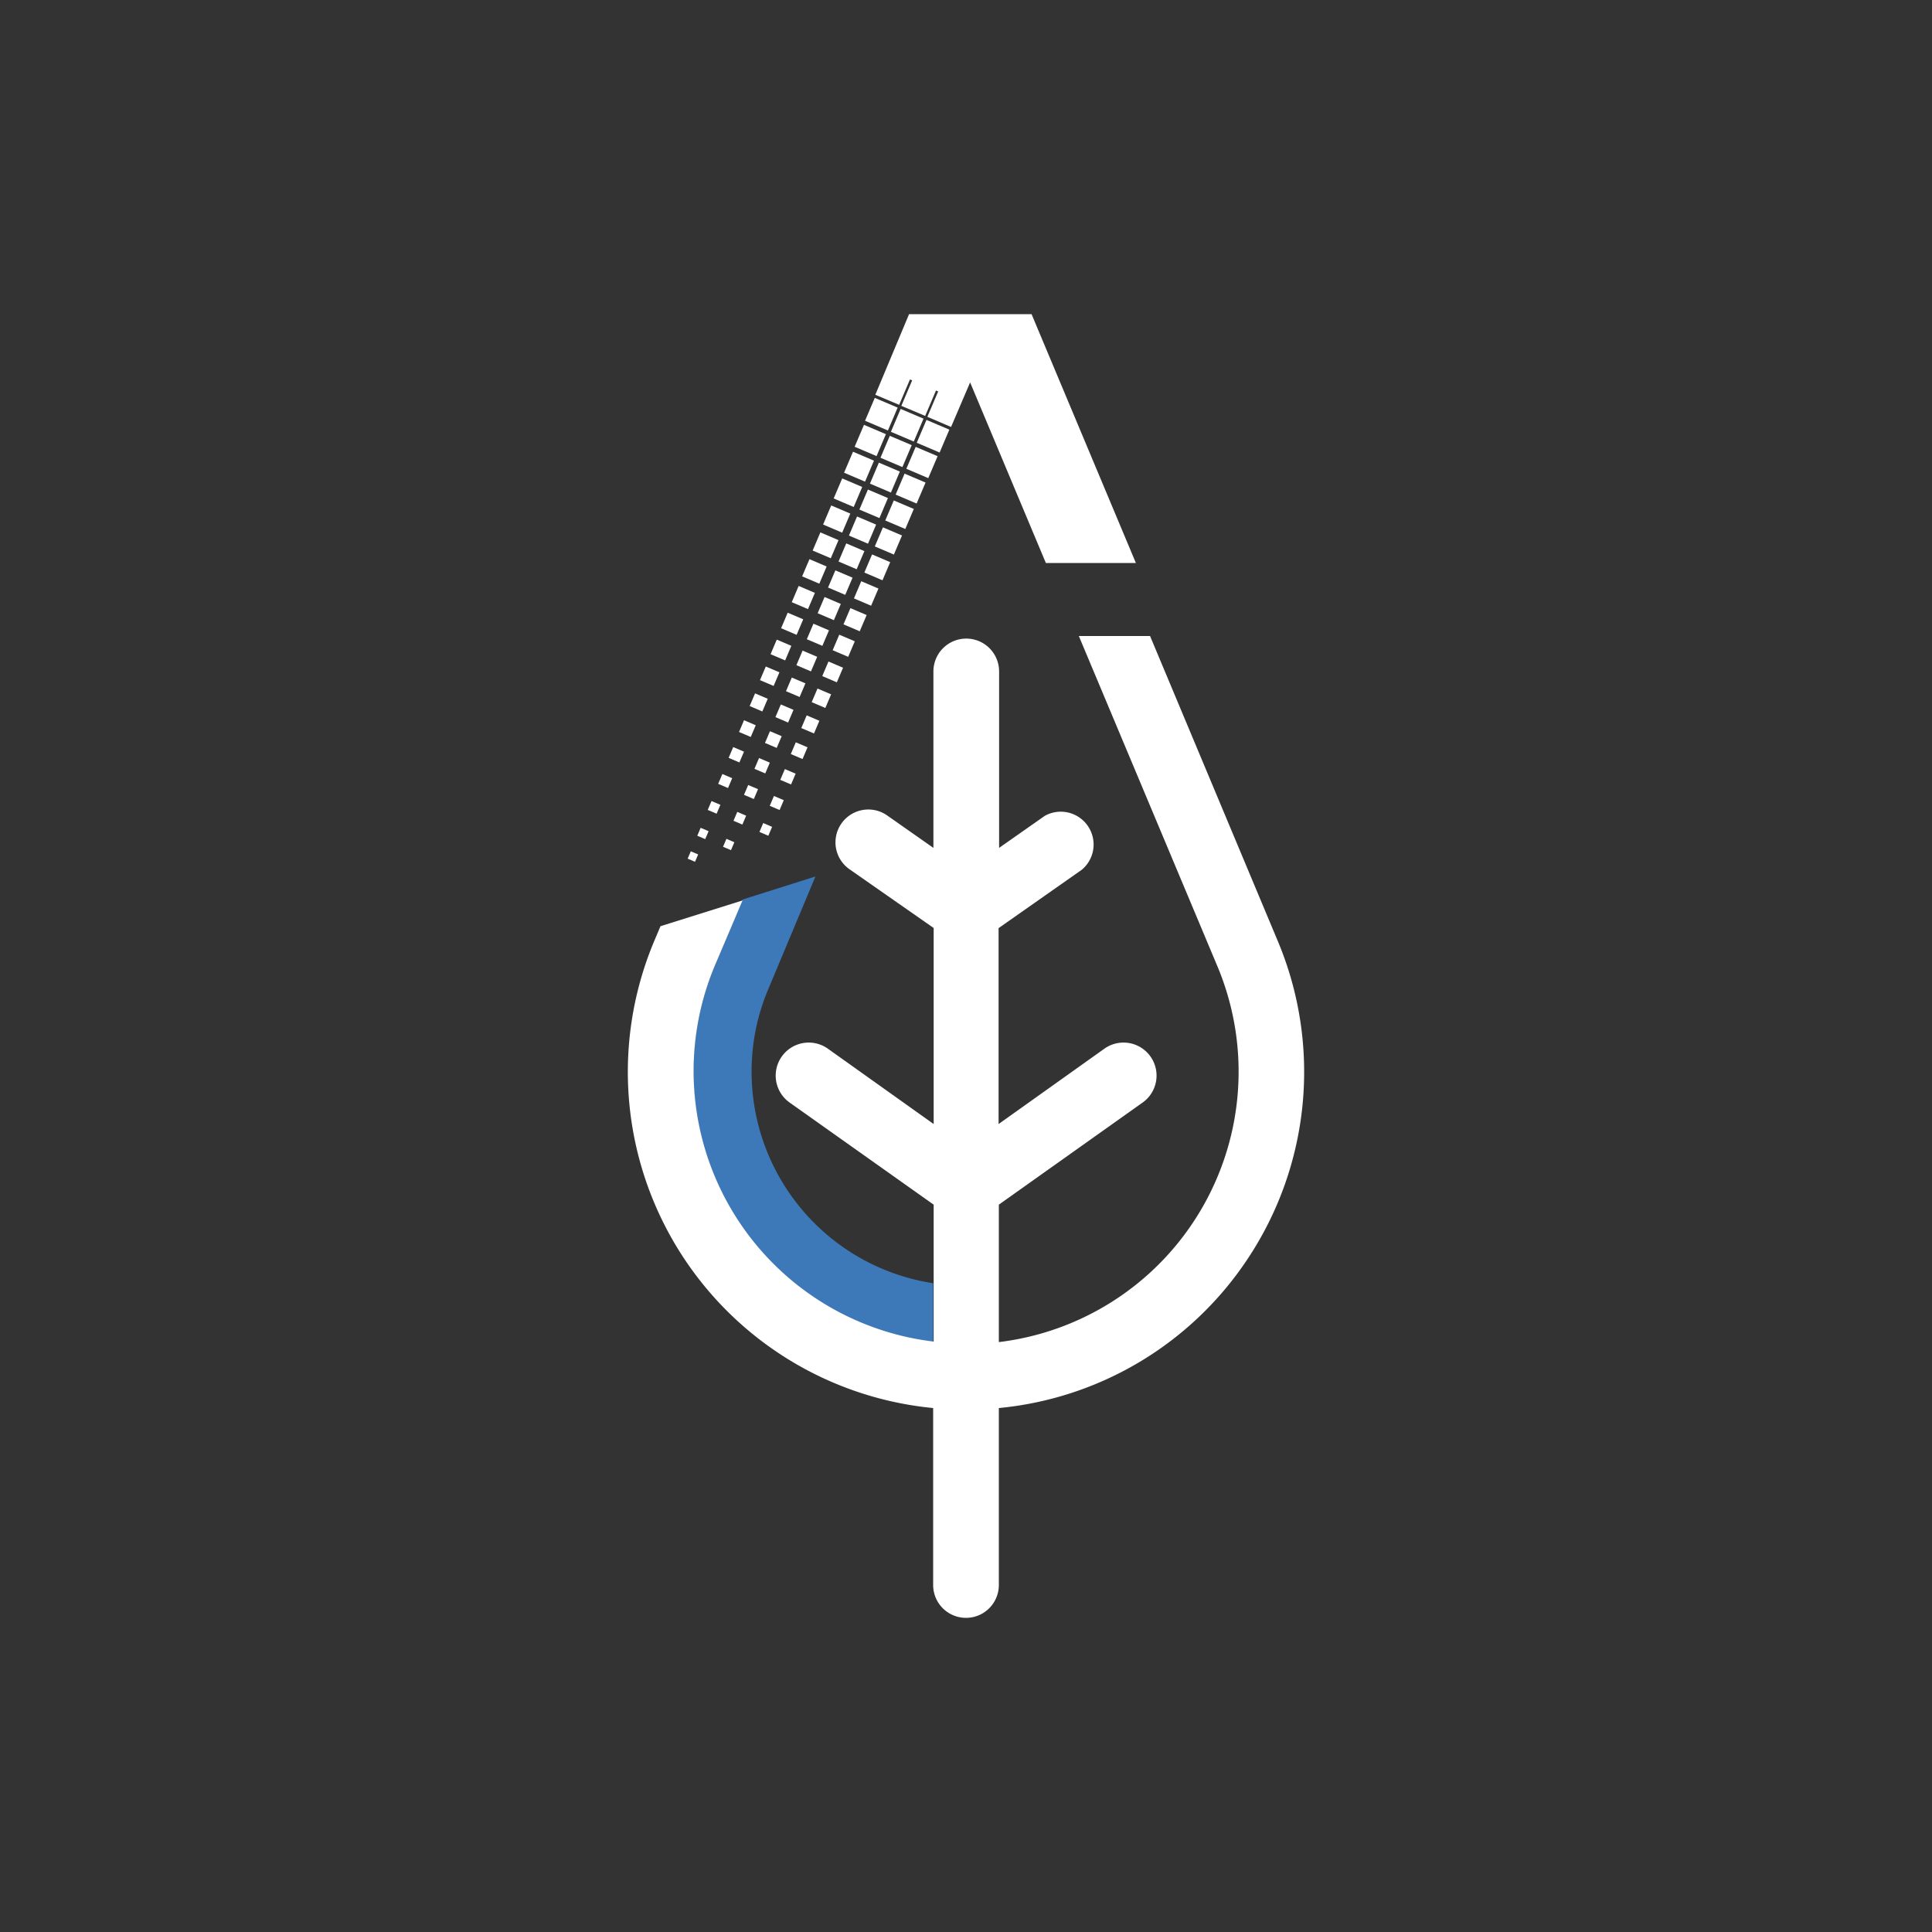 <?xml version="1.0" encoding="UTF-8"?>
<svg xmlns="http://www.w3.org/2000/svg" id="Layer_1" data-name="Layer 1" width="150" height="150" viewBox="0 0 150 150">
  <rect x="0" y="0" width="150" height="150" fill="#333333" stroke="none"/>
  <title>BavariaDirekt_Icon__Heilpraktiker-Zusatzver_weiß</title>
  <g id="Checkmark">
    <rect x="61.69" y="45.71" width="1.37" height="1.37" transform="translate(-4.75 85.61) rotate(-66.94)" fill="#fff"></rect>
    <rect x="63.69" y="46.57" width="1.37" height="1.37" transform="translate(-4.32 87.96) rotate(-66.93)" fill="#fff"></rect>
    <rect x="65.69" y="47.42" width="1.37" height="1.37" transform="translate(-3.88 90.33) rotate(-66.93)" fill="#fff"></rect>
    <rect x="60.85" y="47.77" width="1.31" height="1.31" transform="translate(-7.15 86.04) rotate(-66.93)" fill="#fff"></rect>
    <rect x="62.85" y="48.63" width="1.31" height="1.31" transform="translate(-6.72 88.41) rotate(-66.94)" fill="#fff"></rect>
    <rect x="64.85" y="49.48" width="1.31" height="1.31" transform="translate(-6.28 90.77) rotate(-66.94)" fill="#fff"></rect>
    <rect x="60.02" y="49.85" width="1.23" height="1.23" transform="translate(-9.55 86.49) rotate(-66.94)" fill="#fff"></rect>
    <rect x="62.02" y="50.7" width="1.23" height="1.23" transform="translate(-9.11 88.85) rotate(-66.94)" fill="#fff"></rect>
    <rect x="64.03" y="51.56" width="1.23" height="1.23" transform="translate(-8.68 91.21) rotate(-66.94)" fill="#fff"></rect>
    <rect x="59.19" y="51.92" width="1.15" height="1.15" transform="translate(-11.95 86.93) rotate(-66.94)" fill="#fff"></rect>
    <rect x="61.2" y="52.78" width="1.15" height="1.15" transform="translate(-11.51 89.3) rotate(-66.94)" fill="#fff"></rect>
    <rect x="63.2" y="53.63" width="1.15" height="1.15" transform="translate(-11.08 91.66) rotate(-66.94)" fill="#fff"></rect>
    <rect x="58.37" y="54" width="1.07" height="1.07" transform="translate(-14.35 87.36) rotate(-66.93)" fill="#fff"></rect>
    <rect x="60.37" y="54.85" width="1.07" height="1.07" transform="translate(-13.91 89.74) rotate(-66.94)" fill="#fff"></rect>
    <rect x="62.38" y="55.71" width="1.07" height="1.07" transform="translate(-13.48 92.1) rotate(-66.94)" fill="#fff"></rect>
    <rect x="57.54" y="56.07" width="0.99" height="0.99" transform="translate(-16.75 87.81) rotate(-66.94)" fill="#fff"></rect>
    <rect x="59.55" y="56.93" width="0.99" height="0.99" transform="translate(-16.32 90.16) rotate(-66.93)" fill="#fff"></rect>
    <rect x="61.55" y="57.78" width="0.99" height="0.99" transform="translate(-15.88 92.53) rotate(-66.93)" fill="#fff"></rect>
    <rect x="56.72" y="58.15" width="0.91" height="0.91" transform="translate(-19.15 88.25) rotate(-66.94)" fill="#fff"></rect>
    <rect x="58.72" y="59" width="0.91" height="0.91" transform="translate(-18.71 90.61) rotate(-66.94)" fill="#fff"></rect>
    <rect x="60.72" y="59.86" width="0.91" height="0.91" transform="translate(-18.28 92.97) rotate(-66.94)" fill="#fff"></rect>
    <rect x="55.89" y="60.23" width="0.83" height="0.83" transform="translate(-21.55 88.69) rotate(-66.94)" fill="#fff"></rect>
    <rect x="57.89" y="61.08" width="0.83" height="0.83" transform="translate(-21.11 91.05) rotate(-66.94)" fill="#fff"></rect>
    <rect x="59.9" y="61.93" width="0.83" height="0.83" transform="translate(-20.68 93.42) rotate(-66.94)" fill="#fff"></rect>
    <rect x="55.06" y="62.3" width="0.75" height="0.75" transform="translate(-23.94 89.14) rotate(-66.94)" fill="#fff"></rect>
    <rect x="57.07" y="63.15" width="0.75" height="0.75" transform="translate(-23.51 91.5) rotate(-66.94)" fill="#fff"></rect>
    <rect x="59.07" y="64.01" width="0.75" height="0.75" transform="translate(-23.07 93.87) rotate(-66.94)" fill="#fff"></rect>
    <rect x="54.24" y="64.38" width="0.67" height="0.67" transform="translate(-26.34 89.59) rotate(-66.95)" fill="#fff"></rect>
    <rect x="53.5" y="66.19" width="0.62" height="0.62" transform="translate(-28.47 89.95) rotate(-66.93)" fill="#fff"></rect>
    <rect x="56.24" y="65.23" width="0.67" height="0.67" transform="translate(-25.91 91.94) rotate(-66.94)" fill="#fff"></rect>
    <polygon points="69.81 31.43 70.65 29.46 70.82 29.53 69.98 31.51 71.83 32.29 72.67 30.32 72.84 30.39 72 32.36 73.84 33.15 75.32 29.69 81.2 43.71 88.19 43.71 80.09 24.39 70.58 24.39 67.96 30.65 69.81 31.43" fill="#fff"></polygon>
    <rect x="67.46" y="31.19" width="1.93" height="1.93" transform="translate(12.04 82.52) rotate(-66.94)" fill="#fff"></rect>
    <rect x="69.47" y="32.05" width="1.93" height="1.93" transform="translate(12.47 84.89) rotate(-66.94)" fill="#fff"></rect>
    <rect x="71.47" y="32.9" width="1.93" height="1.93" transform="translate(12.91 87.25) rotate(-66.94)" fill="#fff"></rect>
    <rect x="66.64" y="33.27" width="1.85" height="1.85" transform="translate(9.64 82.97) rotate(-66.94)" fill="#fff"></rect>
    <rect x="68.64" y="34.12" width="1.85" height="1.85" transform="translate(10.08 85.33) rotate(-66.94)" fill="#fff"></rect>
    <rect x="70.65" y="34.98" width="1.85" height="1.85" transform="translate(10.51 87.7) rotate(-66.94)" fill="#fff"></rect>
    <rect x="65.81" y="35.34" width="1.77" height="1.77" transform="translate(7.24 83.41) rotate(-66.94)" fill="#fff"></rect>
    <rect x="67.82" y="36.2" width="1.77" height="1.77" transform="translate(7.67 85.77) rotate(-66.94)" fill="#fff"></rect>
    <rect x="69.82" y="37.05" width="1.77" height="1.77" transform="translate(8.1 88.13) rotate(-66.94)" fill="#fff"></rect>
    <rect x="64.99" y="37.42" width="1.69" height="1.69" transform="translate(4.84 83.84) rotate(-66.94)" fill="#fff"></rect>
    <rect x="66.99" y="38.27" width="1.69" height="1.69" transform="translate(5.28 86.22) rotate(-66.95)" fill="#fff"></rect>
    <rect x="69" y="39.13" width="1.69" height="1.69" transform="translate(5.71 88.58) rotate(-66.95)" fill="#fff"></rect>
    <rect x="64.16" y="39.49" width="1.61" height="1.61" transform="translate(2.44 84.29) rotate(-66.94)" fill="#fff"></rect>
    <rect x="66.16" y="40.35" width="1.61" height="1.61" transform="translate(2.87 86.65) rotate(-66.94)" fill="#fff"></rect>
    <rect x="68.17" y="41.2" width="1.61" height="1.61" transform="translate(3.31 89.01) rotate(-66.94)" fill="#fff"></rect>
    <rect x="63.33" y="41.57" width="1.53" height="1.53" transform="translate(0.04 84.73) rotate(-66.94)" fill="#fff"></rect>
    <rect x="65.34" y="42.42" width="1.53" height="1.53" transform="translate(0.48 87.1) rotate(-66.94)" fill="#fff"></rect>
    <rect x="67.34" y="43.28" width="1.53" height="1.53" transform="translate(0.91 89.46) rotate(-66.94)" fill="#fff"></rect>
    <rect x="62.51" y="43.64" width="1.45" height="1.45" transform="translate(-2.36 85.17) rotate(-66.94)" fill="#fff"></rect>
    <rect x="64.51" y="44.5" width="1.45" height="1.45" transform="translate(-1.93 87.53) rotate(-66.93)" fill="#fff"></rect>
    <rect x="66.52" y="45.35" width="1.45" height="1.45" transform="translate(-1.49 89.89) rotate(-66.93)" fill="#fff"></rect>
  </g>
  <path id="Shade" d="M72.45,99.63v4.57A21.15,21.15,0,0,1,55.49,75l2.16-5.16,5.66-1.79-3.64,8.7a16.34,16.34,0,0,0-1,3.22A16.62,16.62,0,0,0,72.45,99.63Z" fill="#3d79b8"></path>
  <path id="Leaf" d="M96.86,97.75a26.14,26.14,0,0,1-19.31,11.57v13.74a2.55,2.55,0,0,1-5.1,0V109.32A26.22,26.22,0,0,1,50.79,73.07h0l.49-1.16,6.37-2L55.49,75a21.15,21.15,0,0,0,17,29.16V93.53L61.29,85.59a2.55,2.55,0,1,1,3-4.16l8.2,5.84V72.05L66,67.52a2.55,2.55,0,1,1,2.92-4.18l3.55,2.49V52.13a2.55,2.55,0,1,1,5.1,0v13.7l3.55-2.49A2.55,2.55,0,0,1,84,67.52l-6.47,4.54V87.27l8.2-5.84a2.55,2.55,0,0,1,3,4.16L77.55,93.53V104.2A21.15,21.15,0,0,0,94.51,75L83.76,49.38h5.53l9.92,23.69A26.22,26.22,0,0,1,96.86,97.75Z" fill="#fff"></path>
</svg>
